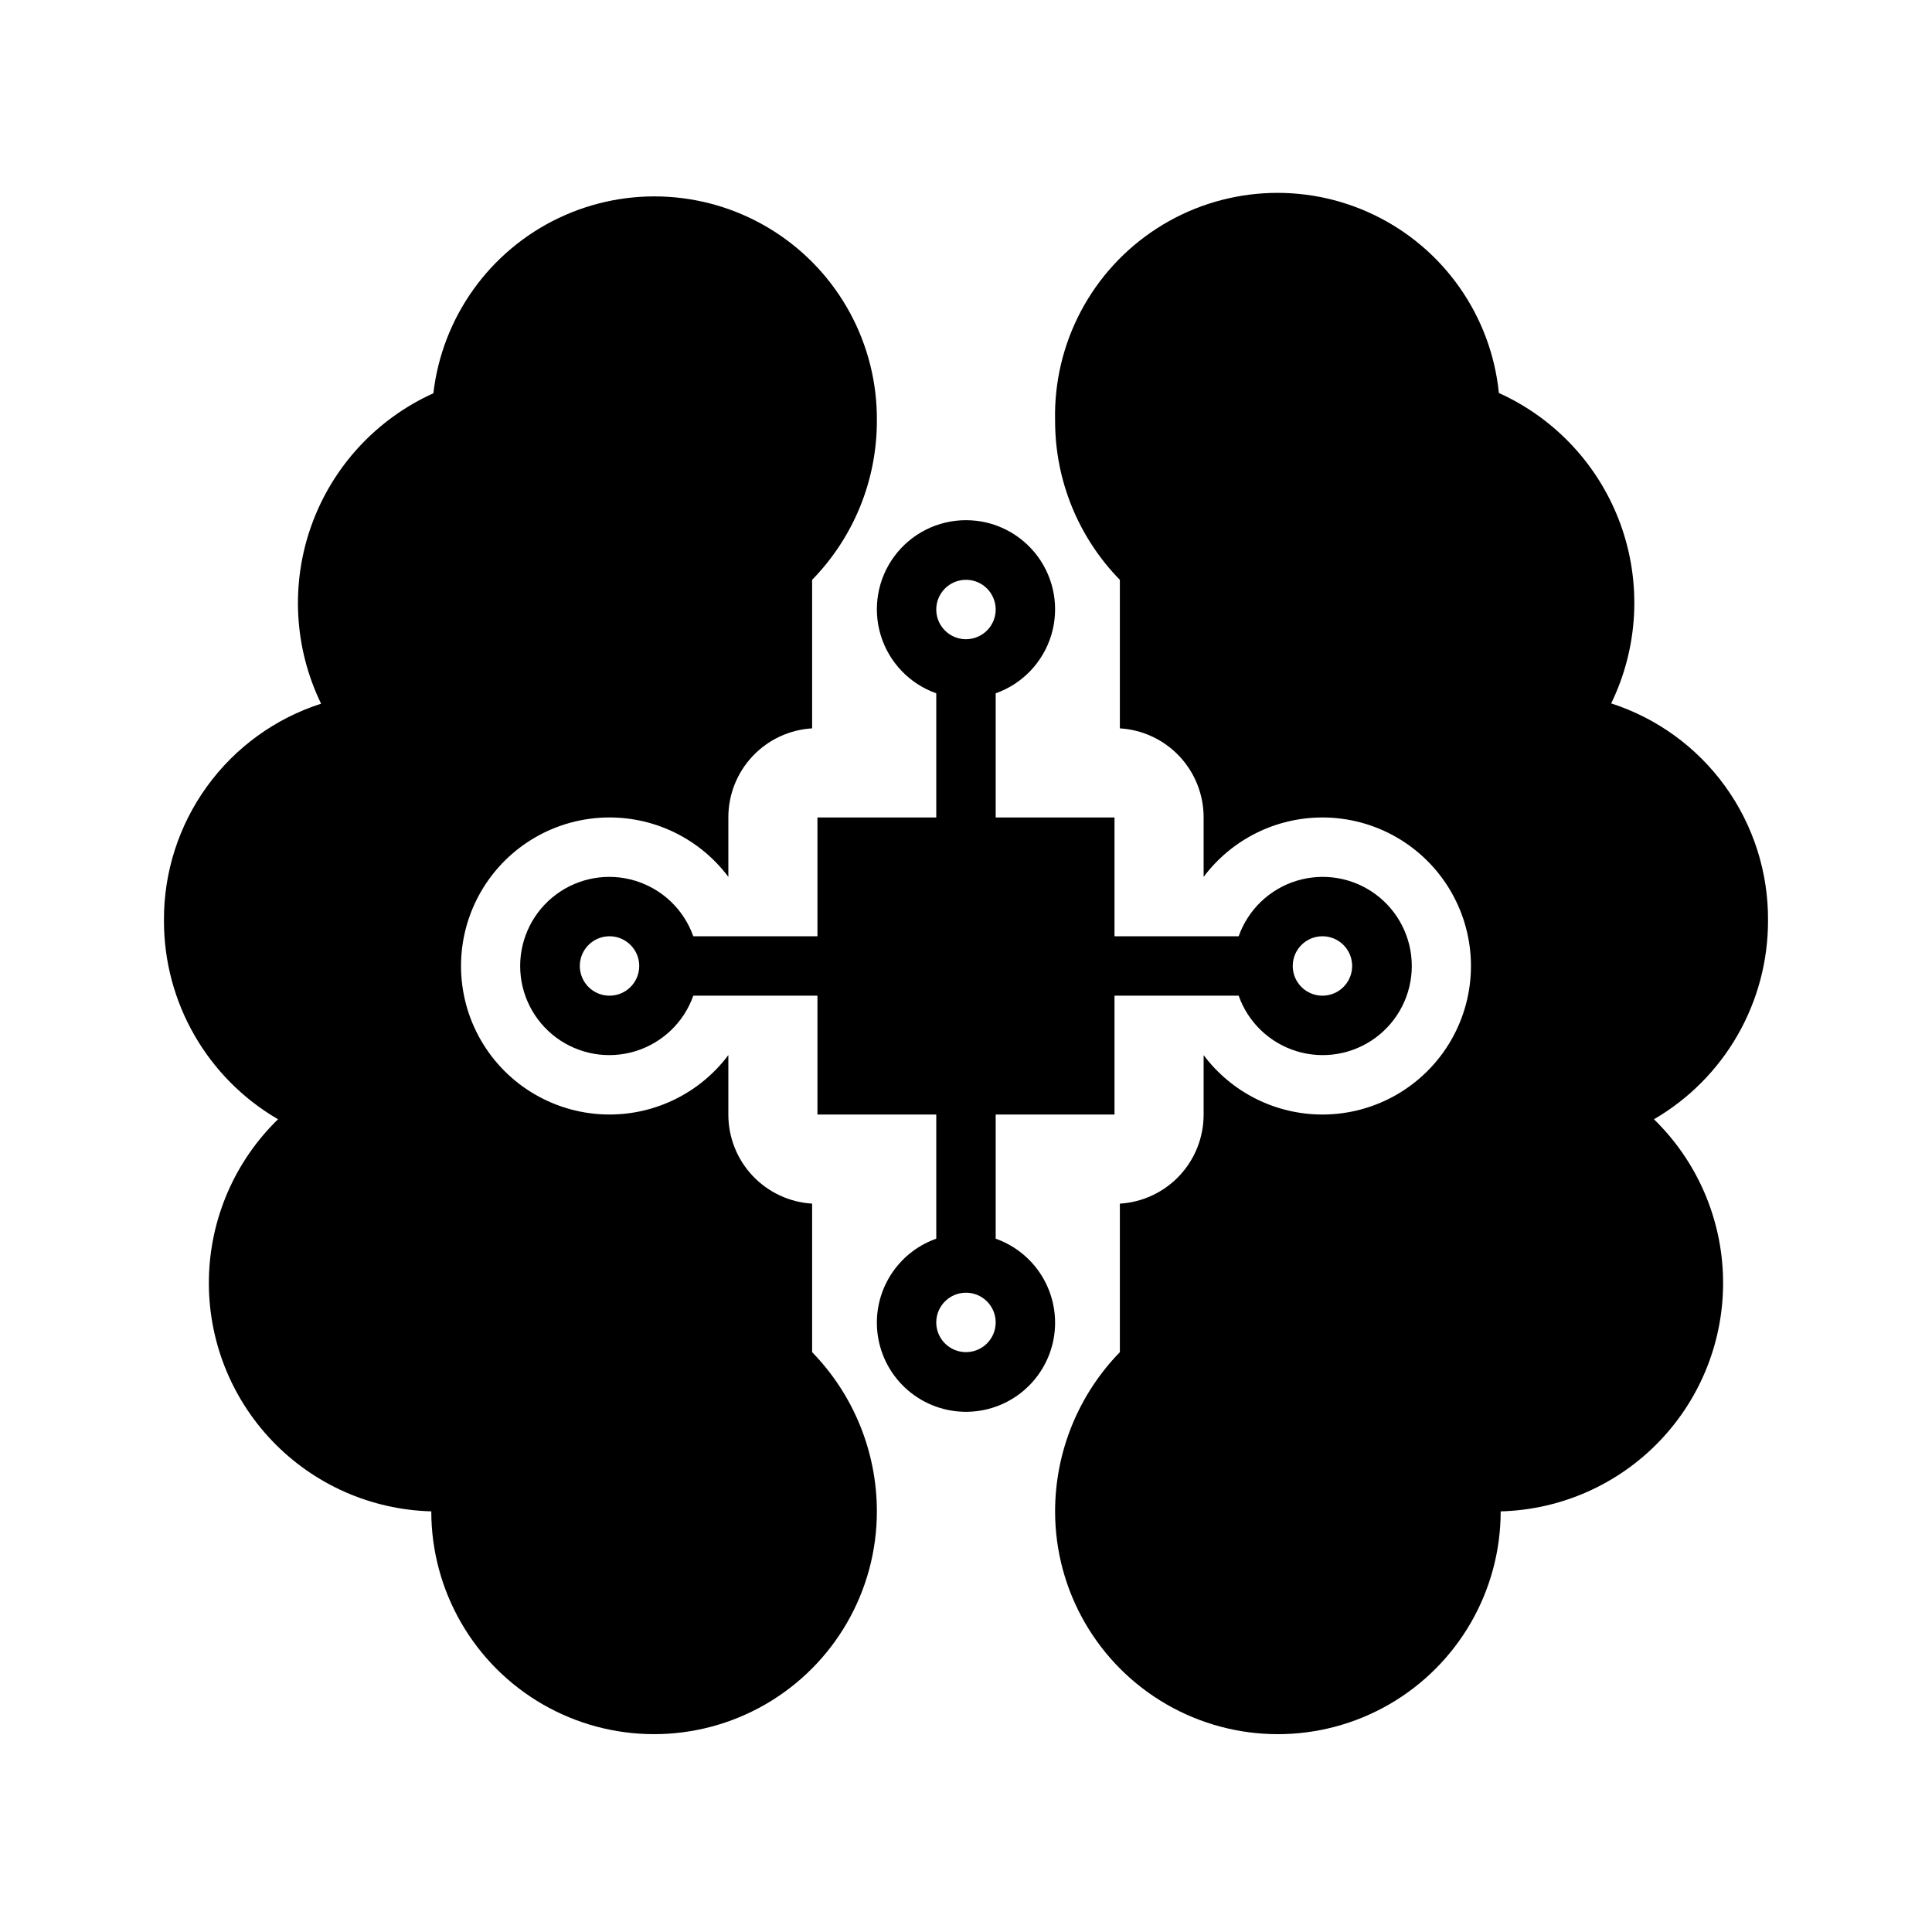 <?xml version="1.0" encoding="UTF-8"?>
<!-- Uploaded to: ICON Repo, www.iconrepo.com, Generator: ICON Repo Mixer Tools -->
<svg fill="#000000" width="800px" height="800px" version="1.1" viewBox="144 144 512 512" xmlns="http://www.w3.org/2000/svg">
 <g>
  <path d="m187.45 387.95c-0.043 21.691 11.477 41.762 30.23 52.664-11.449 11.137-18.031 26.34-18.32 42.309-0.289 15.965 5.746 31.398 16.785 42.938 11.039 11.539 26.191 18.246 42.152 18.664 0 21.094 11.254 40.586 29.52 51.133 18.27 10.547 40.773 10.547 59.043 0 18.266-10.547 29.52-30.039 29.52-51.133-0.008-15.762-6.164-30.898-17.16-42.191v-39.359c-6.016-0.363-11.664-3.012-15.793-7.402-4.125-4.387-6.418-10.191-6.406-16.215v-15.746c-7.434 9.914-19.102 15.746-31.488 15.746-14.062 0-27.059-7.504-34.086-19.68-7.031-12.18-7.031-27.184 0-39.359 7.027-12.18 20.023-19.684 34.086-19.684 12.387 0 24.055 5.836 31.488 15.746v-15.746c-0.012-6.023 2.281-11.824 6.406-16.215 4.129-4.391 9.777-7.039 15.793-7.398v-39.359c11.023-11.277 17.184-26.426 17.16-42.195 0.156-20.312-10.152-39.273-27.281-50.184-17.129-10.914-38.672-12.242-57.012-3.516-18.34 8.727-30.898 26.281-33.238 46.457-15.016 6.781-26.648 19.352-32.254 34.844-5.602 15.496-4.703 32.598 2.5 47.418-12.152 3.902-22.742 11.578-30.23 21.914-7.492 10.336-11.488 22.789-11.414 35.551z"/>
  <path d="m541.22 248.15c-2.062-20.422-14.598-38.305-33.09-47.203-18.496-8.902-40.289-7.547-57.535 3.578-17.25 11.129-27.469 30.426-26.984 50.945-0.023 15.77 6.137 30.918 17.164 42.195v39.359c6.012 0.359 11.66 3.008 15.789 7.398 4.125 4.391 6.418 10.191 6.41 16.215v15.746c7.43-9.91 19.098-15.746 31.484-15.746 14.062 0 27.059 7.504 34.09 19.684 7.031 12.176 7.031 27.18 0 39.359-7.031 12.176-20.027 19.68-34.09 19.68-12.387 0-24.055-5.832-31.484-15.746v15.746c0.008 6.023-2.285 11.828-6.41 16.215-4.129 4.391-9.777 7.039-15.789 7.402v39.359c-10.996 11.293-17.152 26.43-17.164 42.191 0 21.094 11.254 40.586 29.52 51.133 18.27 10.547 40.773 10.547 59.043 0 18.266-10.547 29.52-30.039 29.52-51.133 15.965-0.418 31.113-7.125 42.152-18.664 11.039-11.539 17.074-26.973 16.785-42.938-0.285-15.969-6.871-31.172-18.316-42.309 18.75-10.902 30.27-30.973 30.227-52.664 0.098-12.766-3.879-25.23-11.355-35.578-7.477-10.352-18.059-18.047-30.207-21.965 7.199-14.82 8.102-31.922 2.496-47.418-5.606-15.492-17.238-28.062-32.254-34.844z"/>
  <path d="m376.38 494.46c-0.016 5.809 2.106 11.414 5.961 15.754s9.176 7.106 14.941 7.773 11.578-0.812 16.32-4.156c4.746-3.348 8.09-8.32 9.402-13.977 1.309-5.656 0.488-11.594-2.305-16.684s-7.359-8.973-12.832-10.906v-32.906h31.488v-31.488h32.906c2.496 7.059 8.191 12.516 15.352 14.711 7.16 2.191 14.938 0.855 20.957-3.598s9.57-11.496 9.57-18.984-3.551-14.535-9.57-18.988-13.797-5.785-20.957-3.594c-7.16 2.191-12.855 7.648-15.352 14.707h-32.906v-31.488h-31.488v-32.902c7.059-2.496 12.516-8.195 14.711-15.355 2.191-7.16 0.855-14.934-3.598-20.957-4.453-6.019-11.496-9.57-18.984-9.57s-14.535 3.551-18.988 9.57c-4.453 6.023-5.785 13.797-3.594 20.957 2.191 7.16 7.648 12.859 14.707 15.355v32.902h-31.488v31.488h-32.902c-2.496-7.059-8.195-12.516-15.355-14.707-7.16-2.191-14.934-0.859-20.957 3.594-6.019 4.453-9.57 11.5-9.57 18.988s3.551 14.531 9.57 18.984c6.023 4.453 13.797 5.789 20.957 3.598 7.16-2.195 12.859-7.652 15.355-14.711h32.902v31.488h31.488v32.906c-4.594 1.621-8.57 4.629-11.391 8.602-2.816 3.973-4.34 8.723-4.352 13.594zm118.08-102.34c3.188 0 6.055 1.918 7.273 4.859s0.547 6.328-1.707 8.582c-2.25 2.25-5.637 2.922-8.578 1.703-2.941-1.215-4.859-4.086-4.859-7.269 0-4.348 3.523-7.875 7.871-7.875zm-188.93 15.746c-3.184 0-6.055-1.918-7.273-4.859-1.219-2.941-0.547-6.328 1.707-8.578 2.25-2.254 5.637-2.926 8.578-1.707s4.859 4.09 4.859 7.273c0 2.086-0.828 4.09-2.305 5.566-1.477 1.477-3.481 2.305-5.566 2.305zm94.465-110.21c3.184 0 6.055 1.918 7.269 4.859 1.219 2.941 0.547 6.324-1.703 8.578-2.254 2.25-5.641 2.926-8.582 1.707s-4.859-4.09-4.859-7.273c0-4.348 3.527-7.871 7.875-7.871zm0 188.93v-0.004c3.184 0 6.055 1.918 7.269 4.859 1.219 2.941 0.547 6.328-1.703 8.578-2.254 2.254-5.641 2.926-8.582 1.707s-4.859-4.086-4.859-7.273c0-4.348 3.527-7.871 7.875-7.871z"/>
 </g>
</svg>